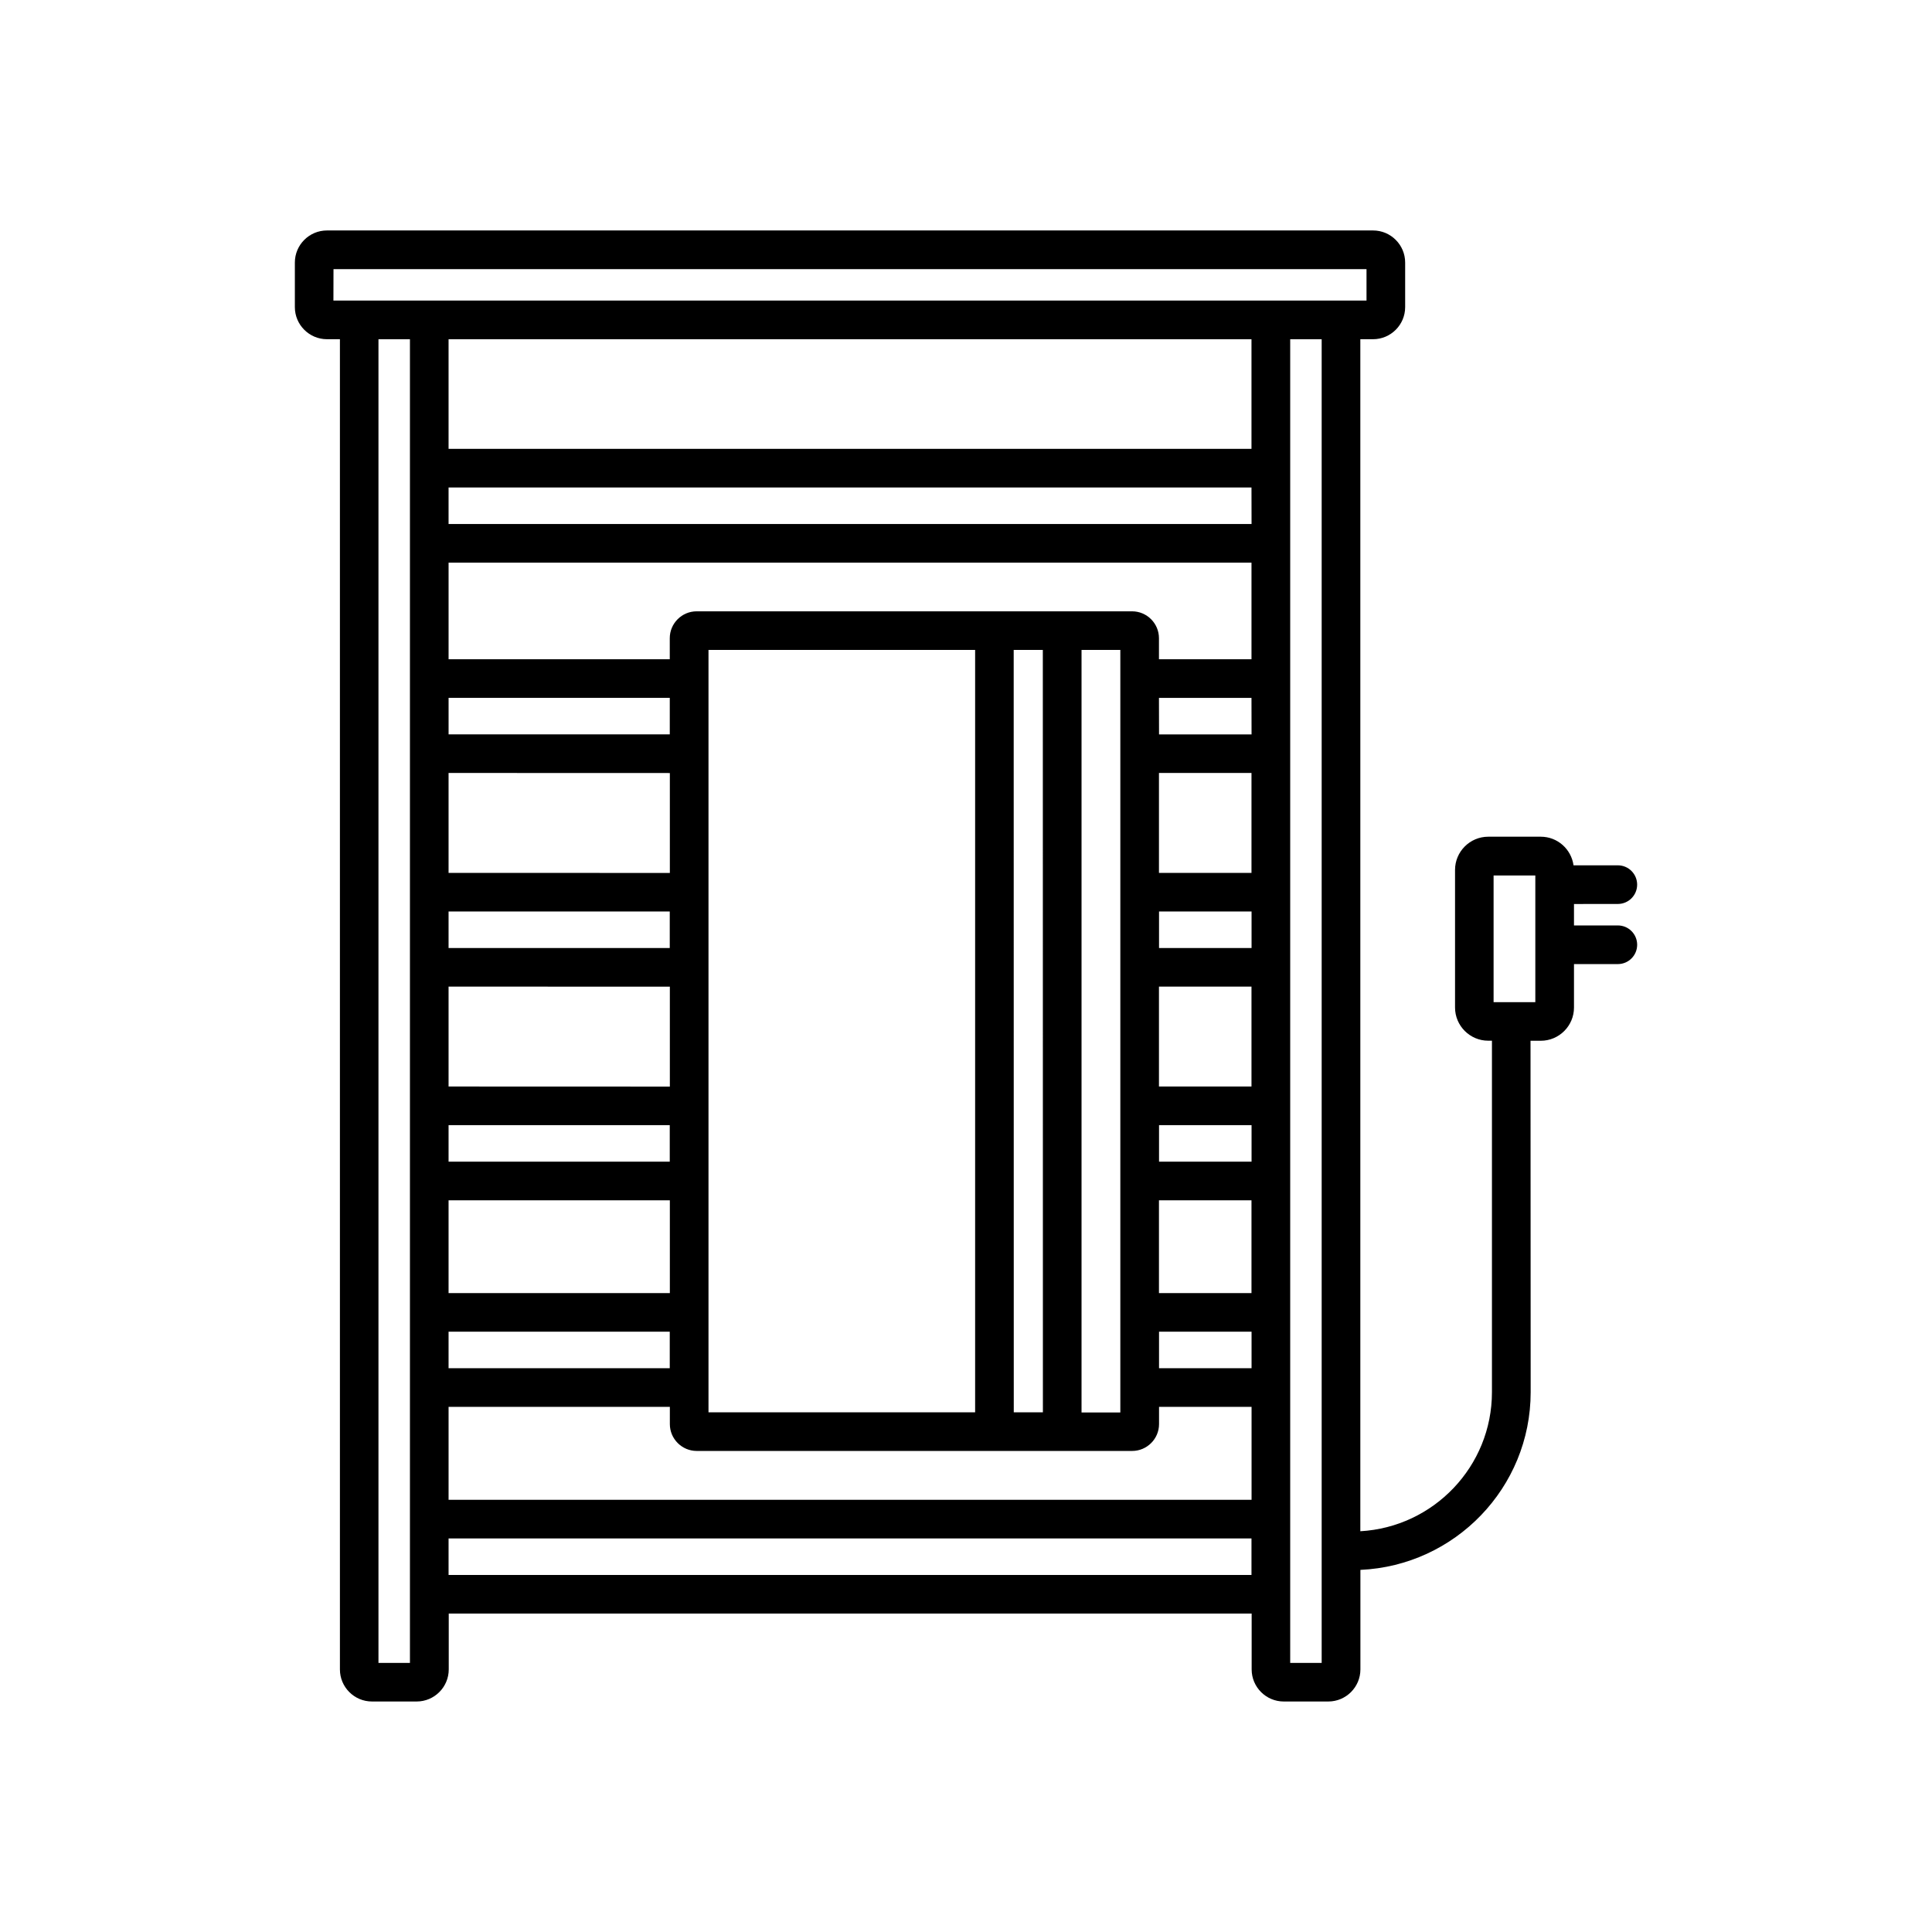 <?xml version="1.0" encoding="UTF-8"?>
<svg width="512pt" height="512pt" version="1.1" viewBox="0 0 512 512" xmlns="http://www.w3.org/2000/svg">
 <path d="m428.74 239.56c2.84 0 5.121-2.301 5.121-5.121s-2.281-5.121-5.121-5.121h-11.738c-0.602-4.281-4.238-7.582-8.68-7.582h-13.922c-4.859 0-8.801 3.961-8.801 8.801v36.461c0 4.859 3.961 8.801 8.801 8.801h0.98v93.137c0 19.68-15.461 35.762-34.879 36.859v-315.9h3.379c4.68 0 8.5-3.82 8.5-8.5v-11.82c0-4.68-3.82-8.5-8.5-8.5h-277.24c-4.68 0-8.5 3.82-8.5 8.5v11.82c0 4.68 3.82 8.5 8.5 8.5h3.441v352.52c0 4.68 3.801 8.5 8.5 8.5h11.84c4.68 0 8.5-3.82 8.5-8.5v-14.801h212.78v14.801c0 4.68 3.82 8.5 8.5 8.5h11.82c4.68 0 8.5-3.82 8.5-8.5v-26.379c25.059-1.121 45.121-21.781 45.121-47.102l-0.039-93.121h2.719c4.859 0 8.801-3.961 8.801-8.801v-11.52h11.621c2.84 0 5.121-2.301 5.121-5.121s-2.281-5.121-5.121-5.121h-11.621v-5.68zm-340.36-168.24h273.76v8.34h-273.78zm30.5 113.62h58.617v9.68h-58.617zm68.879-10.238v-2.461h70.66v202.04h-70.66zm109.14 0v199.62h-10.281v-202.08h10.281zm-20.52 199.58h-7.719l-0.02-202.04h7.719zm-98.863-169.42v26.48l-58.641-0.02v-26.48zm-58.641 36.699h58.617v9.68h-58.617zm58.641 19.918v26.48l-58.641-0.02v-26.48zm-58.641 36.699h58.617v9.68h-58.617zm58.641 19.918v24.582h-58.641v-24.582zm-58.641 34.82h58.617v9.68h-58.617zm58.641 19.918v4.559c0 3.922 3.199 7.121 7.121 7.121h115.4c3.922 0 7.121-3.199 7.121-7.121v-4.559h24.52v24.621h-212.8v-24.621zm154.16-10.238h-24.52v-9.68h24.52zm-24.539-19.918v-24.582h24.52v24.582zm24.539-34.82h-24.52v-9.68h24.52zm-24.539-19.918v-26.48h24.52v26.48zm24.539-36.699h-24.52v-9.68h24.52zm-24.539-19.918v-26.48h24.52v26.48zm24.539-36.699h-24.52l-0.02-9.68h24.52zm-24.539-19.918v-5.578c0-3.922-3.199-7.121-7.121-7.121h-115.4c-3.922 0-7.121 3.199-7.121 7.121v5.578h-58.617v-25.602h212.78v25.602zm24.539-35.84h-212.8v-9.68h212.78zm-212.8-19.918v-29.039h212.78v29.039zm-10.238 321.74h-8.34v-350.78h8.34zm10.238-23.301v-9.68h212.78v9.68zm231.38 23.301h-8.34v-350.78h8.34zm56.621-175.1h-11.059v-33.578h11.059z"/>
</svg>
